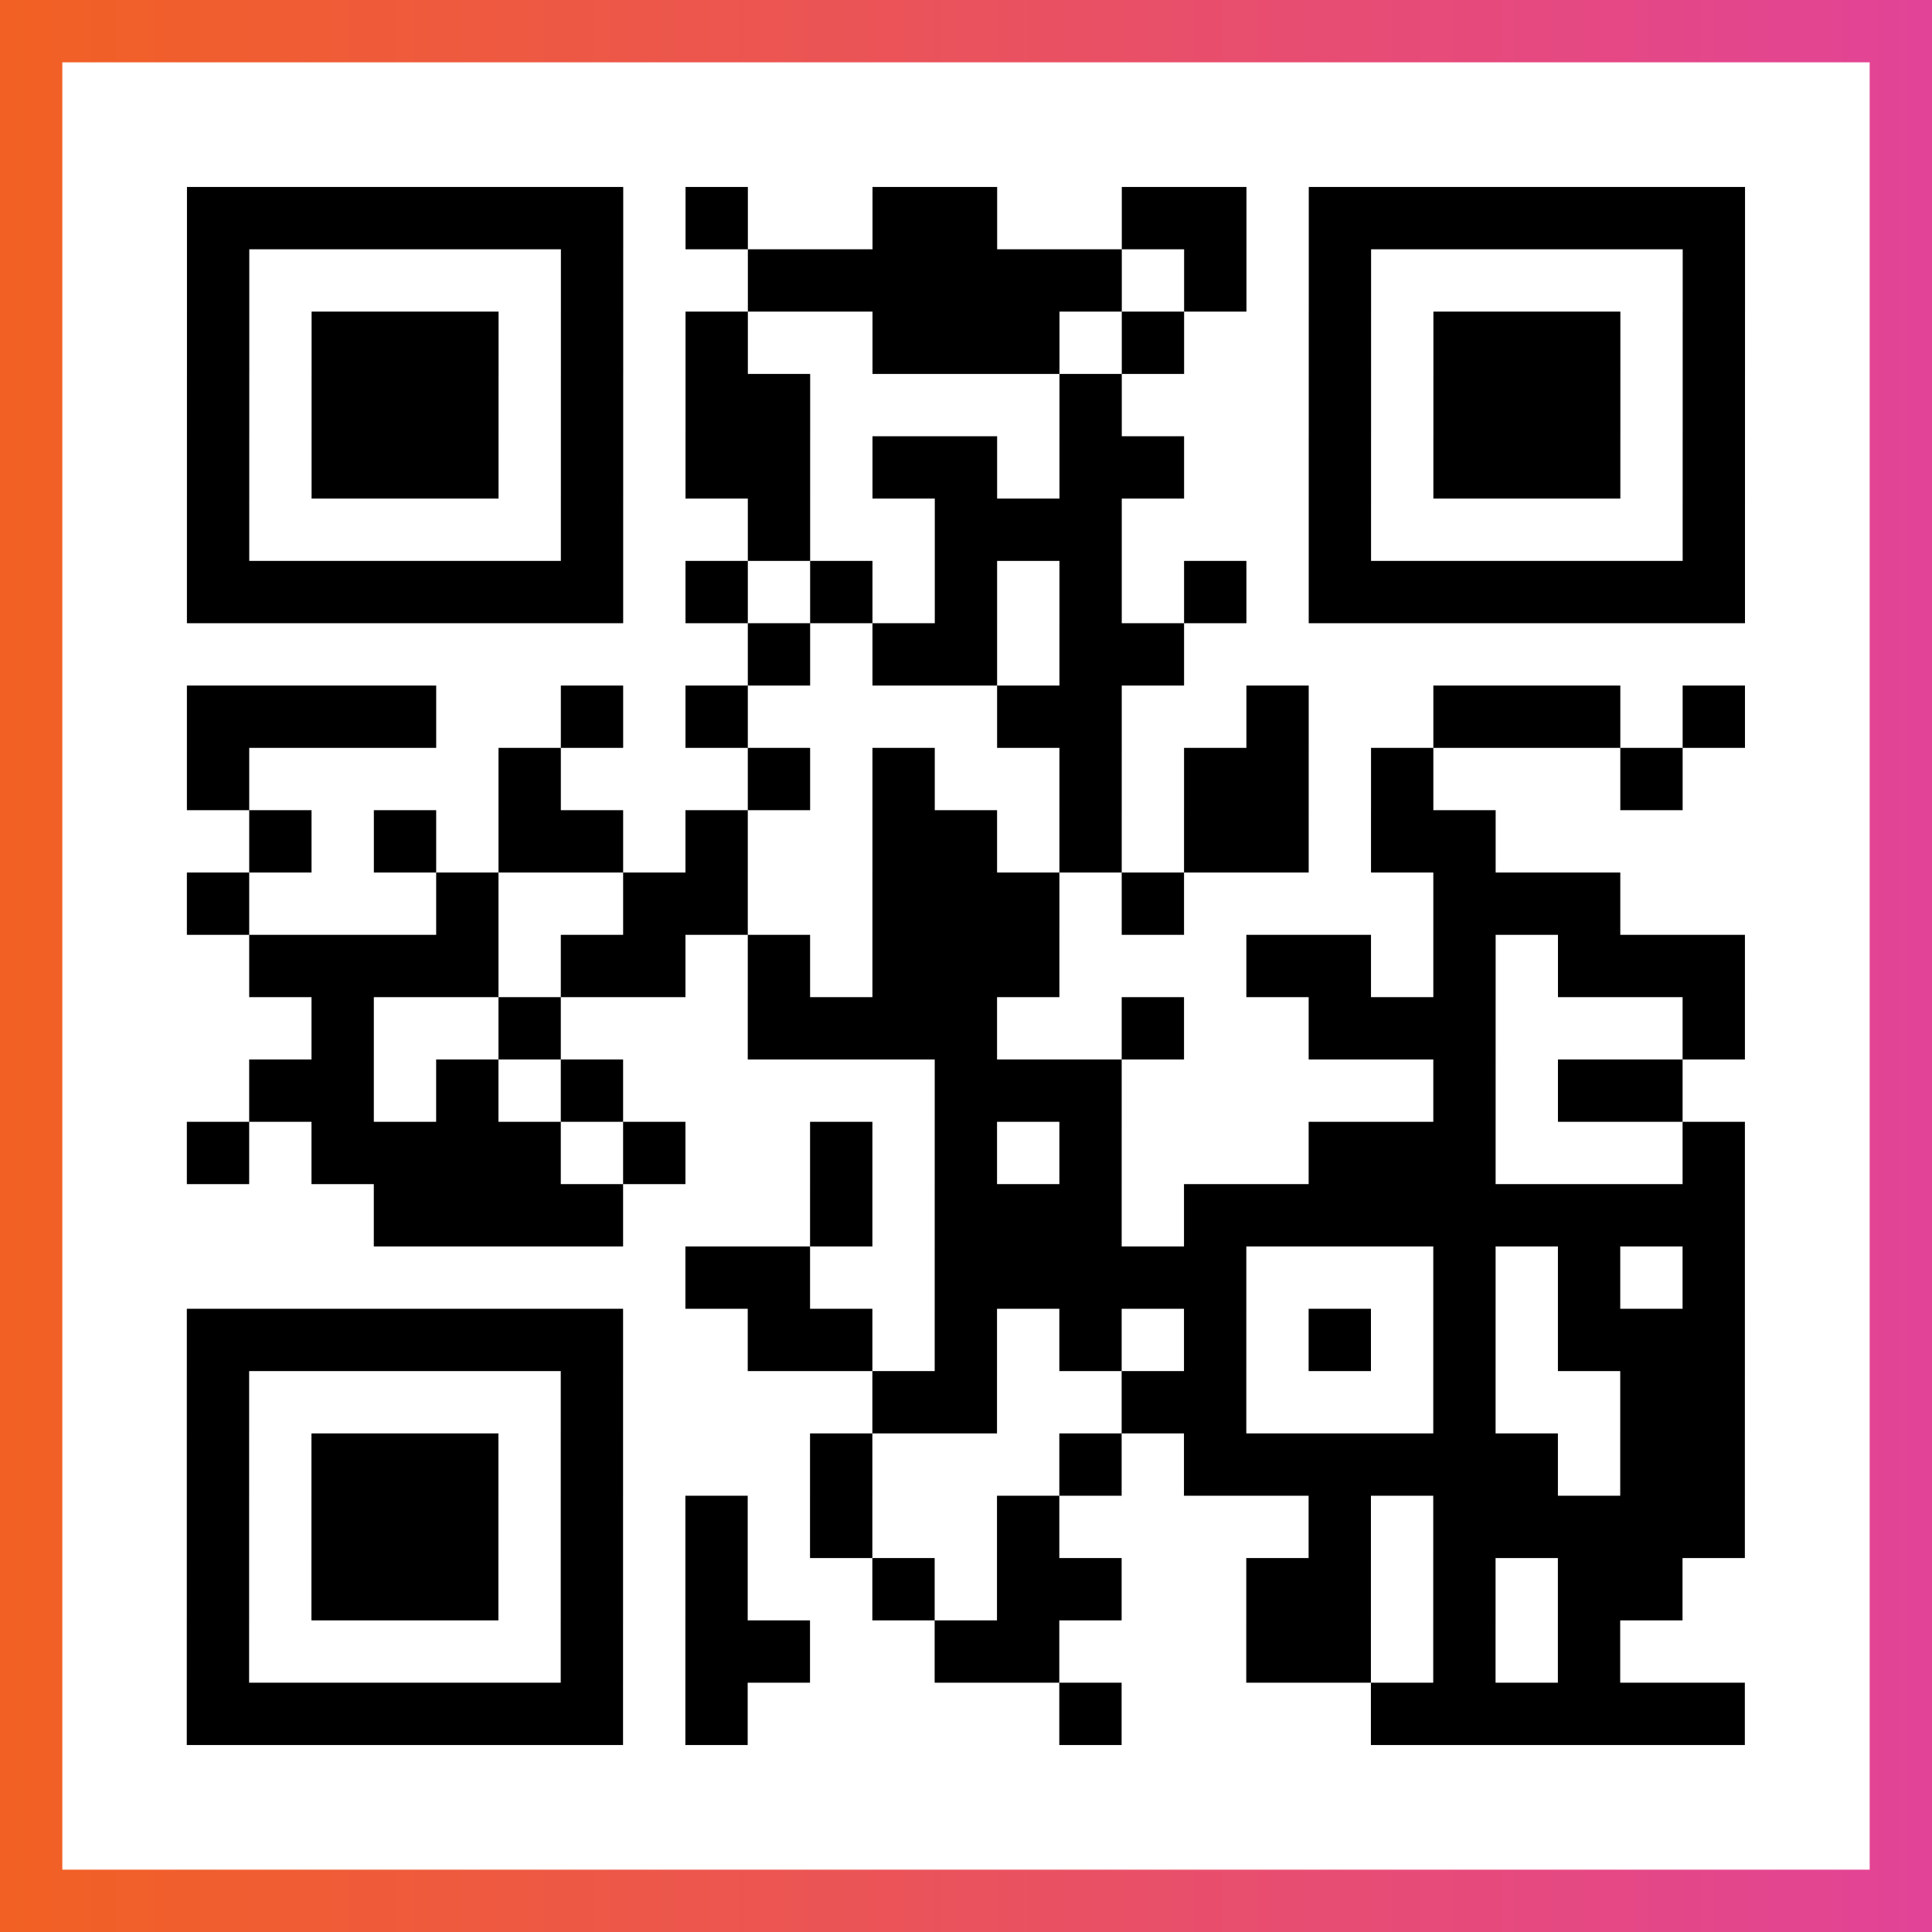 <?xml version="1.0" encoding="UTF-8"?>

<svg xmlns="http://www.w3.org/2000/svg" viewBox="-1 -1 31 31" width="93" height="93">
    <rect x="-1" y="-1" width="31" height="31" fill="#333333" stroke="none"/>
    <defs>
      <linearGradient id="primary">
        <stop class="start" offset="0%" stop-color="#f26122"/>
        <stop class="stop" offset="100%" stop-color="#e24398"/>
      </linearGradient>
    </defs>
    <rect x="-1" y="-1" width="31" height="31" fill="url(#primary)"/>
    <rect x="0" y="0" width="29" height="29" fill="#fff"/>
    <path stroke="#000" d="M2 2.5h7m1 0h1m2 0h2m2 0h2m1 0h7m-25 1h1m5 0h1m2 0h6m1 0h1m1 0h1m5 0h1m-25 1h1m1 0h3m1 0h1m1 0h1m2 0h3m1 0h1m2 0h1m1 0h3m1 0h1m-25 1h1m1 0h3m1 0h1m1 0h2m4 0h1m3 0h1m1 0h3m1 0h1m-25 1h1m1 0h3m1 0h1m1 0h2m1 0h2m1 0h2m2 0h1m1 0h3m1 0h1m-25 1h1m5 0h1m2 0h1m2 0h3m3 0h1m5 0h1m-25 1h7m1 0h1m1 0h1m1 0h1m1 0h1m1 0h1m1 0h7m-16 1h1m1 0h2m1 0h2m-16 1h4m2 0h1m1 0h1m4 0h2m2 0h1m2 0h3m1 0h1m-25 1h1m4 0h1m3 0h1m1 0h1m2 0h1m1 0h2m1 0h1m3 0h1m-23 1h1m1 0h1m1 0h2m1 0h1m2 0h2m1 0h1m1 0h2m1 0h2m-21 1h1m3 0h1m2 0h2m2 0h3m1 0h1m4 0h3m-22 1h4m1 0h2m1 0h1m1 0h3m3 0h2m1 0h1m1 0h3m-23 1h1m2 0h1m3 0h4m2 0h1m2 0h3m3 0h1m-24 1h2m1 0h1m1 0h1m5 0h3m5 0h1m1 0h2m-24 1h1m1 0h4m1 0h1m2 0h1m1 0h1m1 0h1m3 0h3m3 0h1m-22 1h4m3 0h1m1 0h3m1 0h9m-17 1h2m2 0h5m3 0h1m1 0h1m1 0h1m-25 1h7m2 0h2m1 0h1m1 0h1m1 0h1m1 0h1m1 0h1m1 0h3m-25 1h1m5 0h1m4 0h2m2 0h2m3 0h1m2 0h2m-25 1h1m1 0h3m1 0h1m3 0h1m3 0h1m1 0h6m1 0h2m-25 1h1m1 0h3m1 0h1m1 0h1m1 0h1m2 0h1m4 0h1m1 0h5m-25 1h1m1 0h3m1 0h1m1 0h1m2 0h1m1 0h2m2 0h2m1 0h1m1 0h2m-24 1h1m5 0h1m1 0h2m2 0h2m3 0h2m1 0h1m1 0h1m-23 1h7m1 0h1m5 0h1m4 0h6" />
</svg>
